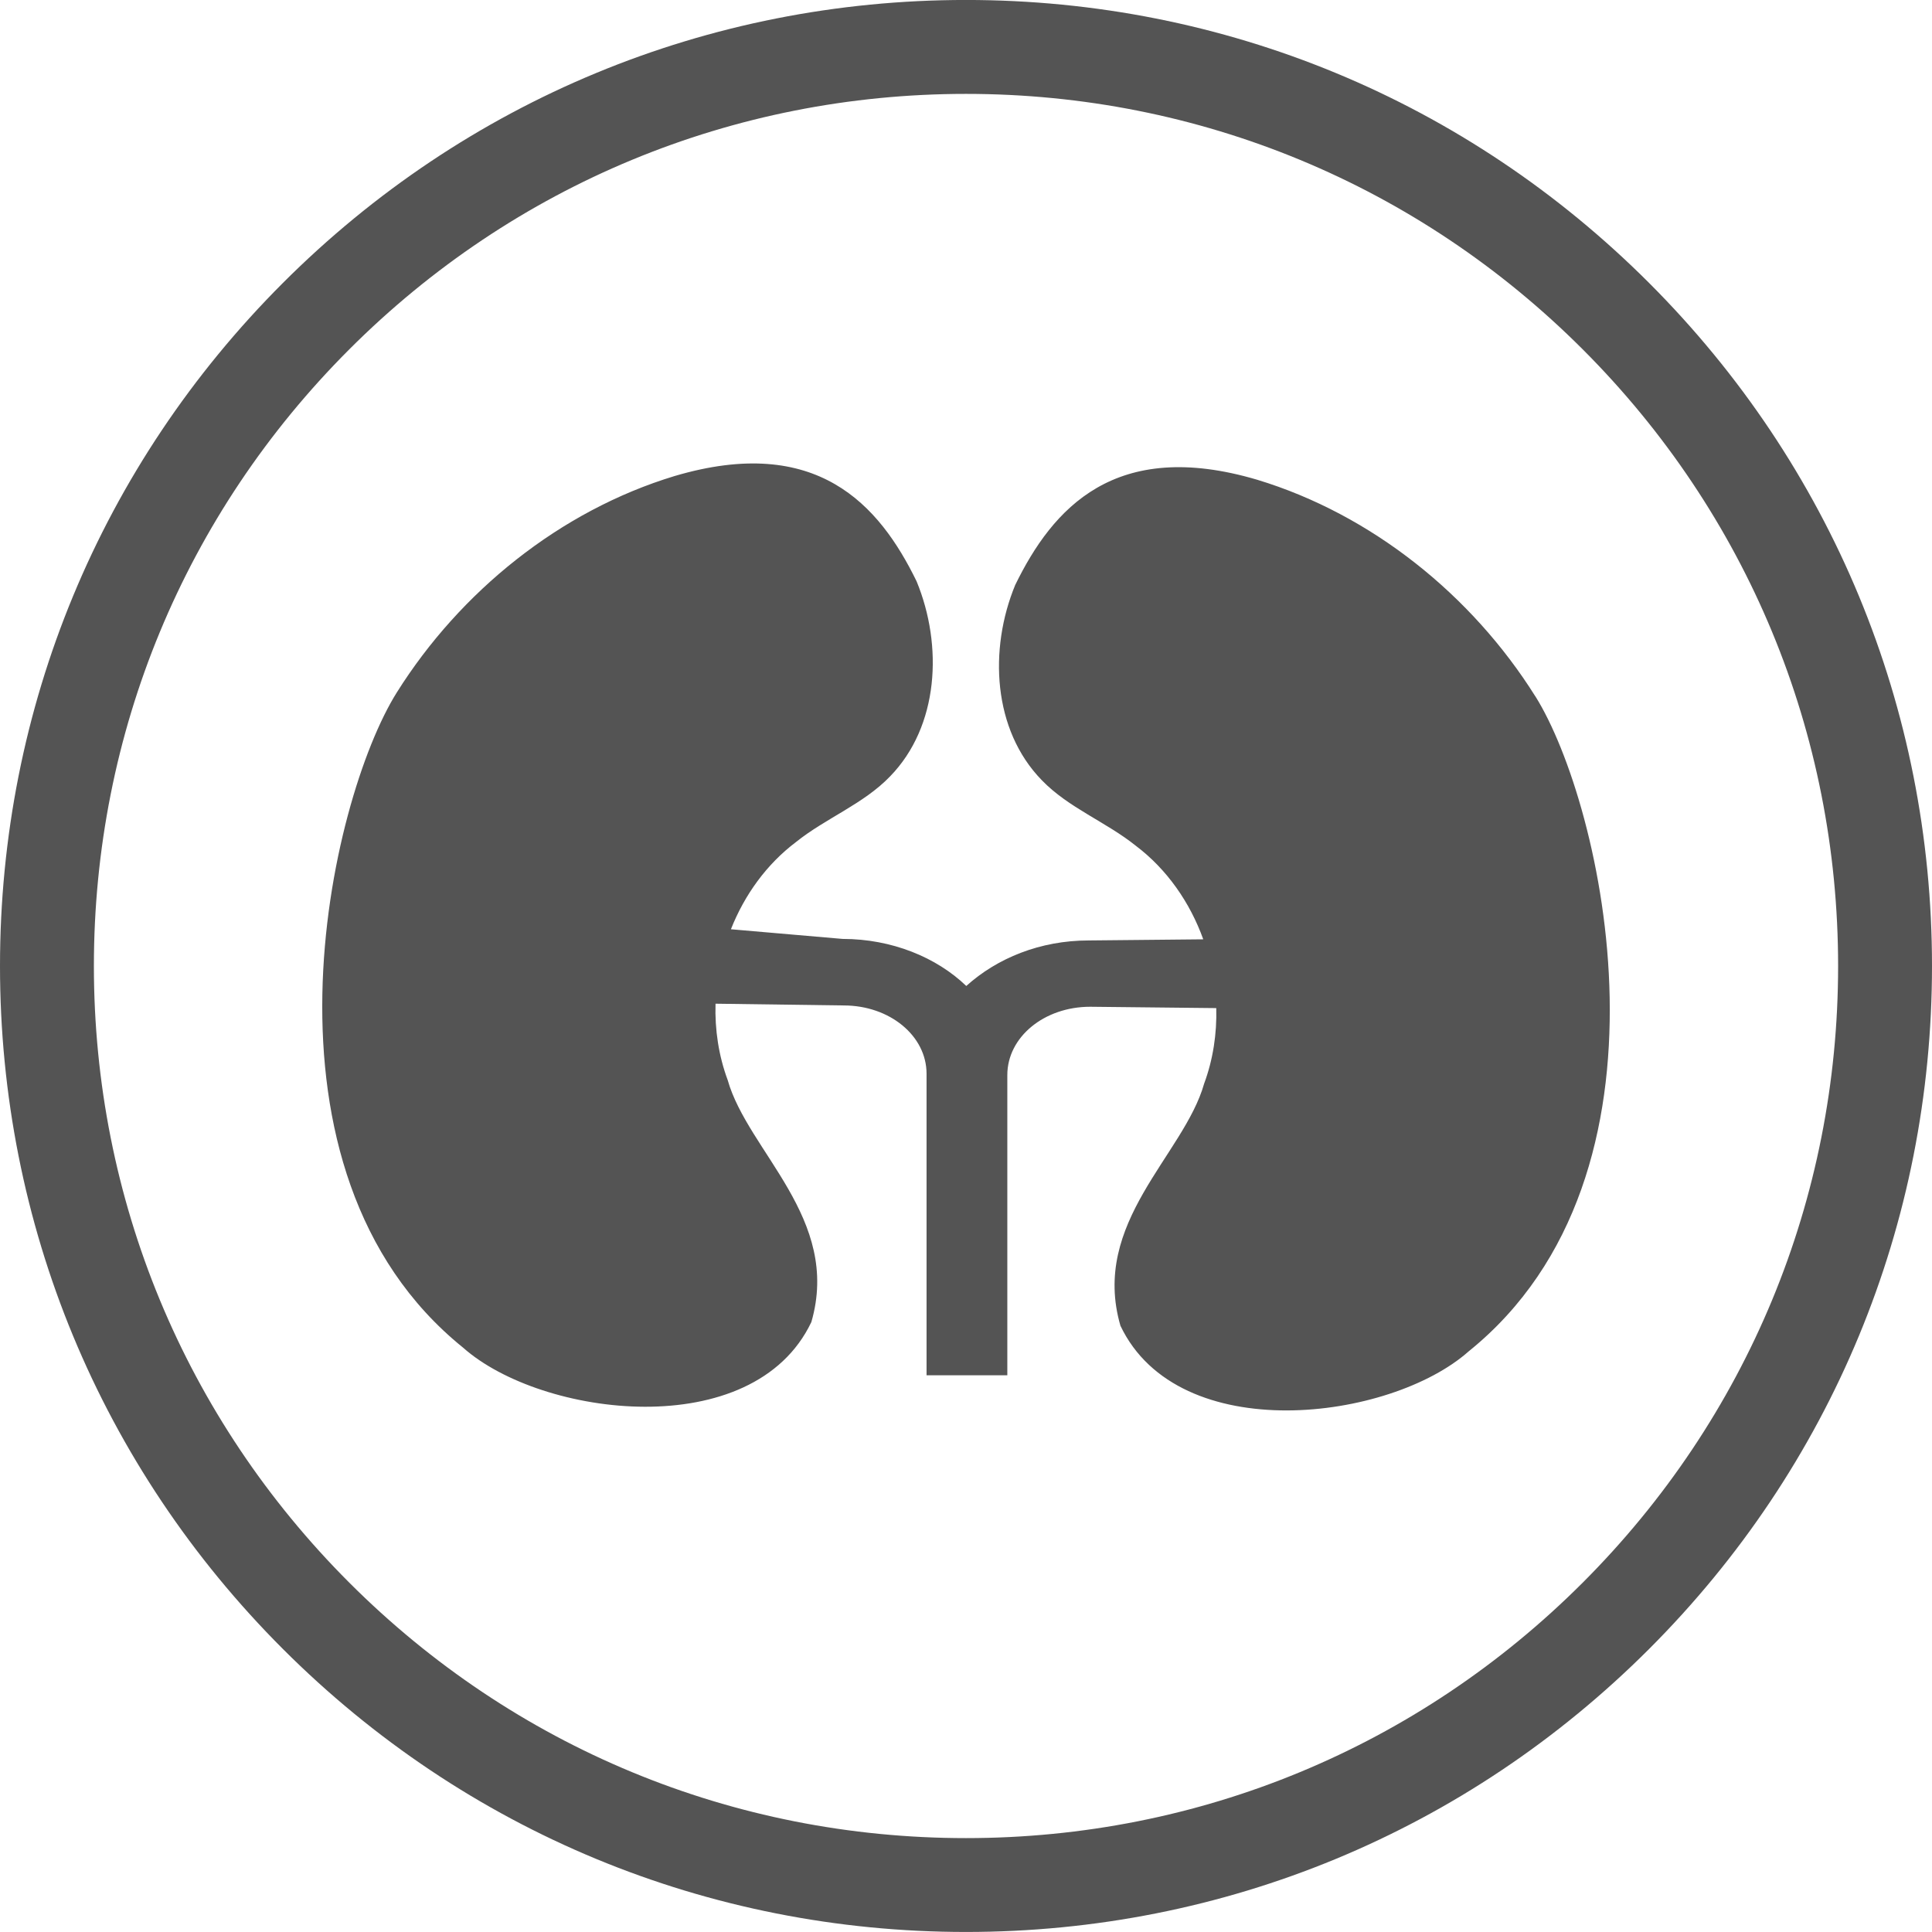 <svg height="62" viewBox="0 0 62 62" width="62" xmlns="http://www.w3.org/2000/svg"><path d="m580.79 609.79c-5.286 5.286-12.315 8.197-19.79 8.197s-14.504-2.911-19.79-8.197c-5.286-5.286-8.197-12.315-8.197-19.79 0-7.476 2.911-14.504 8.197-19.79 5.286-5.286 12.315-8.197 19.79-8.197s14.504 2.911 19.79 8.197c5.286 5.286 8.197 12.315 8.197 19.79 0 7.476-2.911 14.504-8.197 19.79m2.13-41.711c-5.855-5.855-13.64-9.08-21.92-9.08-8.28 0-16.065 3.225-21.92 9.08s-9.08 13.64-9.08 21.92c0 8.28 3.225 16.065 9.08 21.92s13.64 9.08 21.92 9.08 16.065-3.225 21.92-9.08 9.08-13.64 9.08-21.92c0-8.28-3.225-16.065-9.08-21.92m-3.651 13.265c-2.035-3.242-5.251-5.834-8.923-6.948-4.567-1.351-6.568.92-7.767 3.377-.853 2.068-.718 4.652.853 6.264.853.886 2.068 1.342 3.014 2.102 1.003.756 1.742 1.822 2.168 3.005l-3.671.036c-1.57 0-2.946.571-3.934 1.461-.954-.918-2.389-1.51-3.968-1.51l-3.585-.31c.435-1.101 1.145-2.089 2.091-2.801.945-.76 2.161-1.216 3.014-2.102 1.57-1.612 1.705-4.196.853-6.264-1.199-2.457-3.2-4.728-7.767-3.377-3.672 1.114-6.88 3.706-8.915 6.948-2.161 3.444-4.913 15.34 2.127 21.021 2.516 2.237 9.312 3.098 11.178-.819.962-3.318-2.035-5.471-2.685-7.767-.29-.782-.415-1.617-.39-2.45l4.113.056c1.477 0 2.659.974 2.659 2.191v9.677h2.592v-9.635c0-1.218 1.182-2.191 2.659-2.191l4.046.043c.022.825-.103 1.652-.39 2.427-.65 2.296-3.647 4.449-2.685 7.767 1.866 3.917 8.662 3.056 11.178.819 7.049-5.682 4.297-17.577 2.136-21.021" fill="#545454" fill-rule="evenodd" transform="translate(-530 -559)"/></svg>